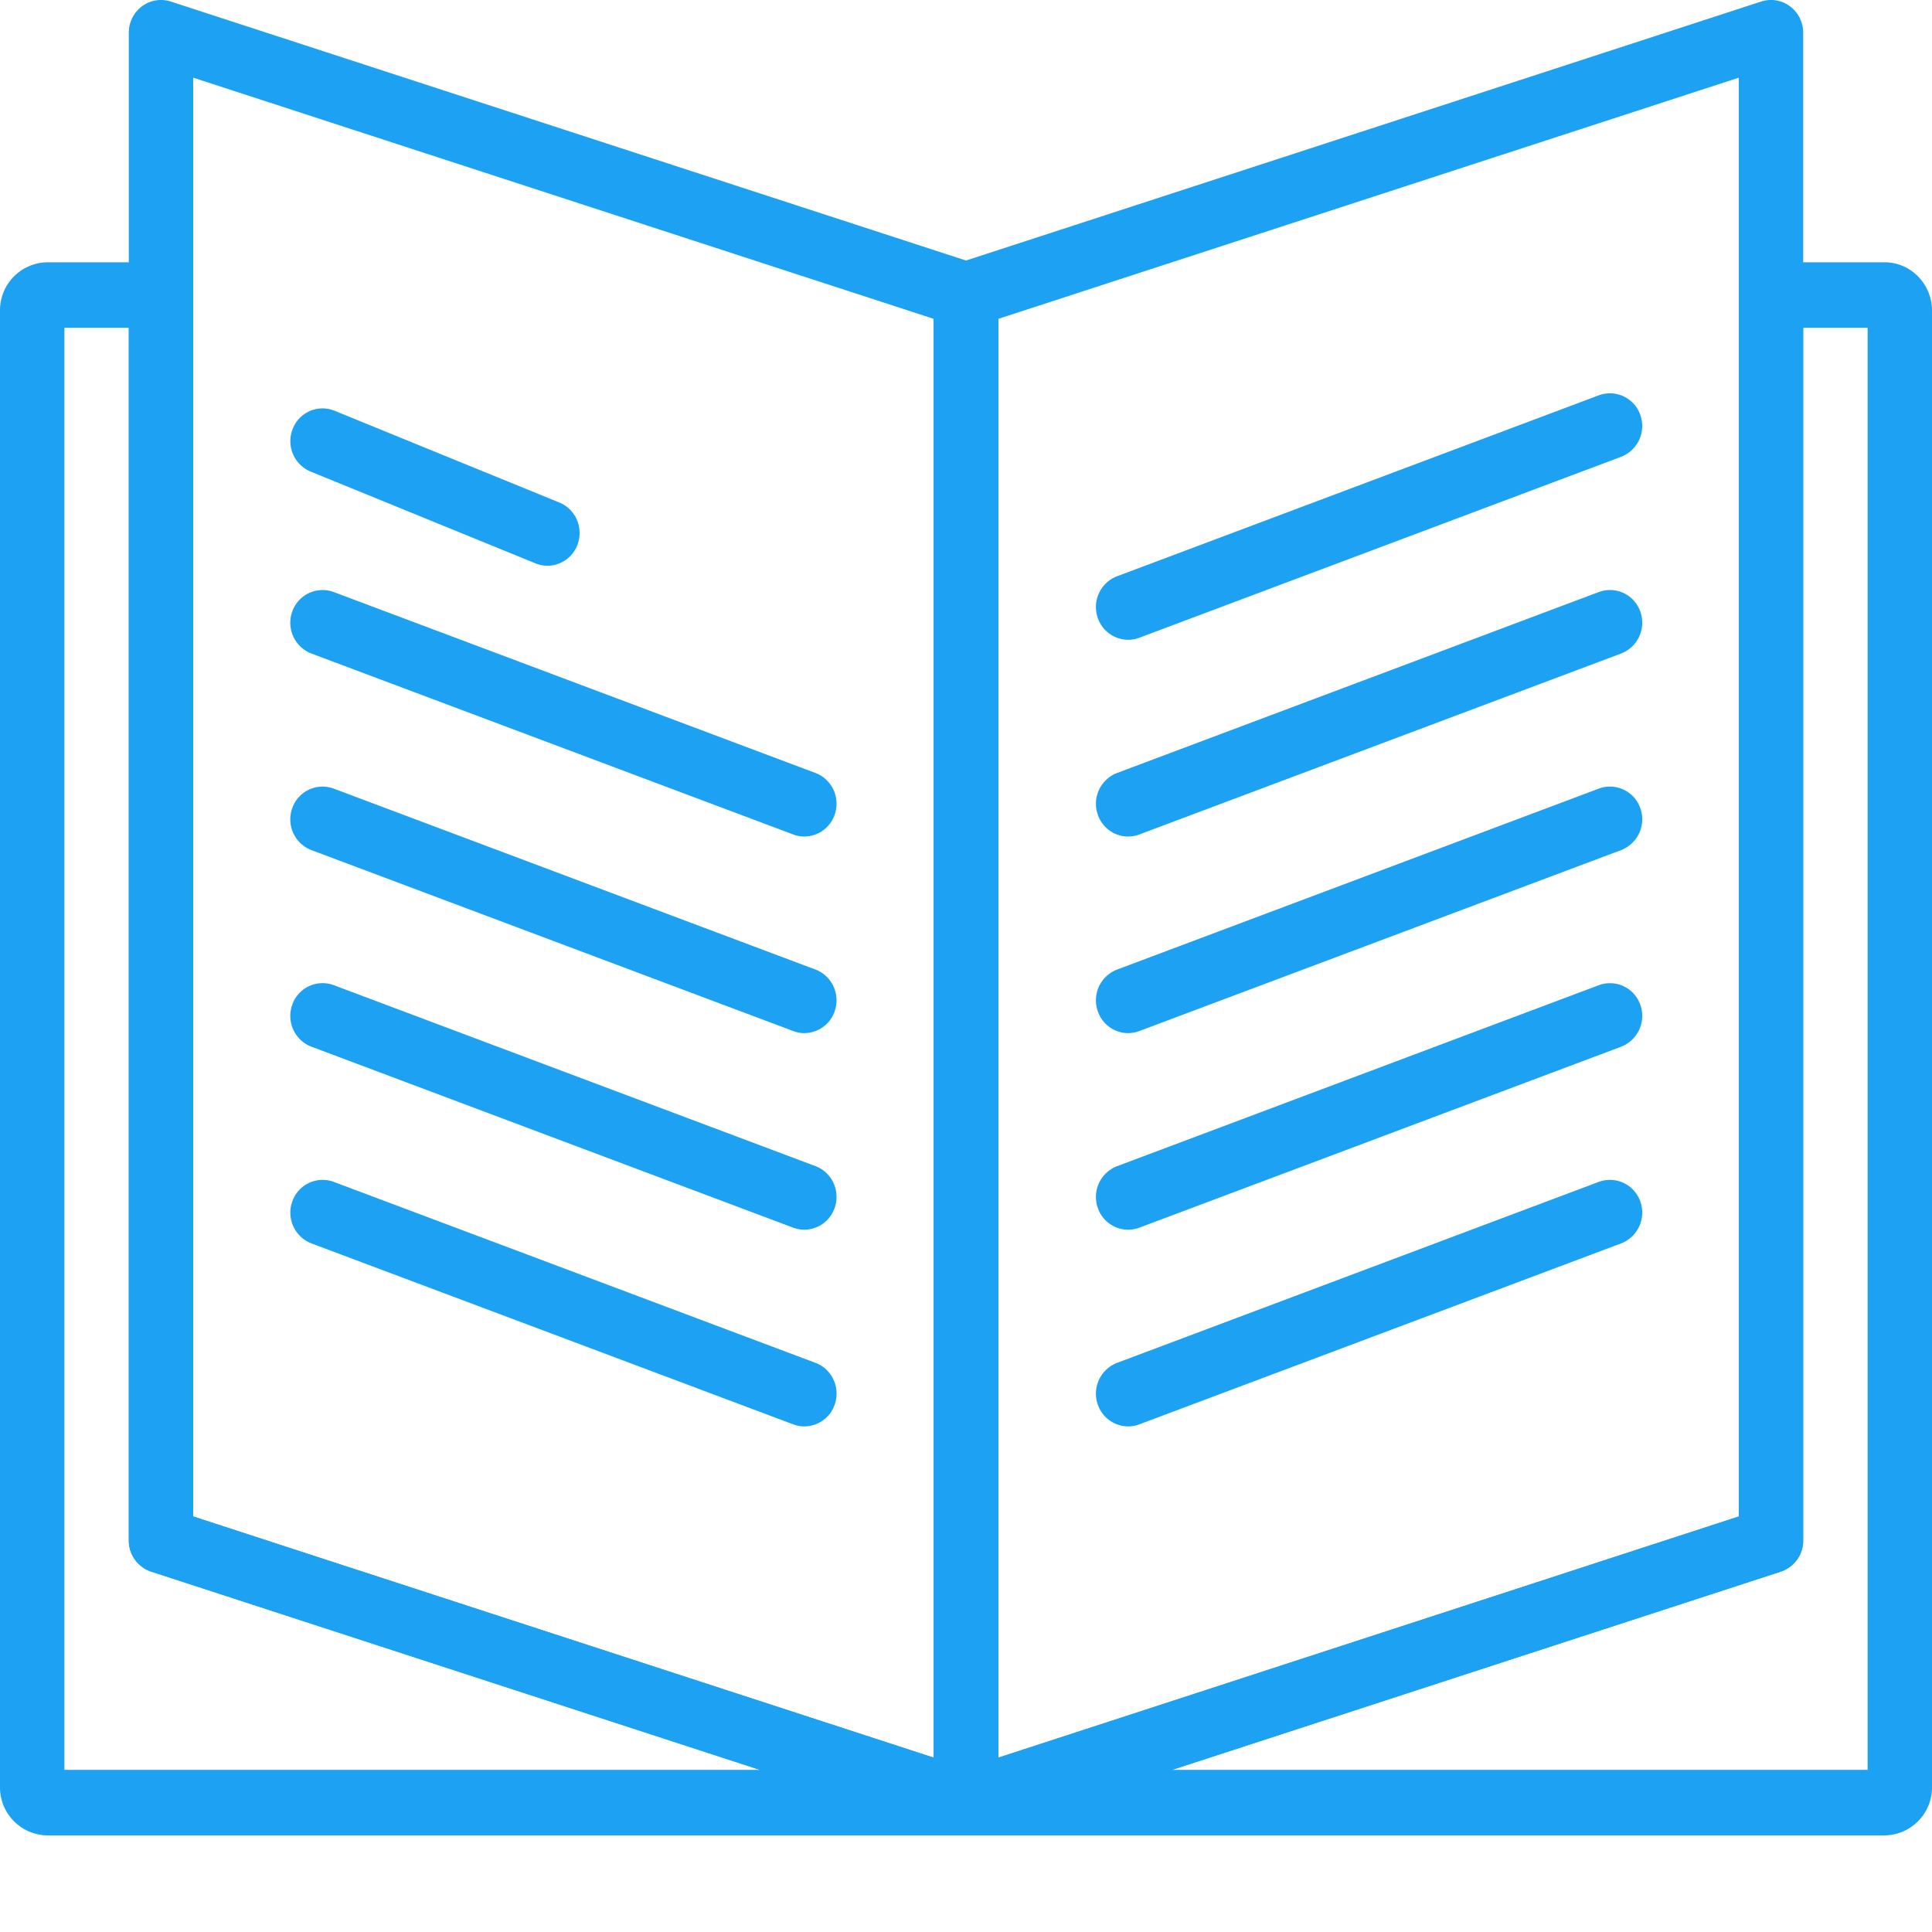 <?xml version="1.0" encoding="UTF-8"?>
<svg preserveAspectRatio="xMidYMid slice" width="60px" height="60px" xmlns="http://www.w3.org/2000/svg" fill="none" viewBox="0 0 40 40">
  <path fill-rule="evenodd" clip-rule="evenodd" d="M20 38a.673.673 0 01-.667-.678V6.108c0-.375.299-.678.667-.678.368 0 .667.303.667.678v31.213A.672.672 0 0120 38z" fill="#1DA1F2"></path>
  <path fill-rule="evenodd" clip-rule="evenodd" d="M4 31.396l15.333 4.994V6.602L4 1.608v29.788zm16.08 5.237l.002.001h.003-.004zm-.173 1.33a.75.75 0 01-.232-.037L3.13 32.538a.677.677 0 01-.463-.647V.678A.68.68 0 012.94.13a.658.658 0 01.596-.098L20.203 5.46c.276.09.464.352.464.646V37.19a.782.782 0 01-.314.626.751.751 0 01-.446.148z" fill="#1DA1F2"></path>
  <path fill-rule="evenodd" clip-rule="evenodd" d="M11.333 11.713a.64.64 0 01-.248-.05L6.43 9.763a.682.682 0 01-.37-.882.661.661 0 01.866-.377l4.656 1.901c.342.14.507.535.37.883a.668.668 0 01-.619.426zM16.654 17.32a.656.656 0 01-.23-.043L6.446 13.53a.683.683 0 01-.394-.872.665.665 0 01.856-.401l9.976 3.747c.345.13.522.52.394.872a.667.667 0 01-.625.443zM16.654 21.39a.656.656 0 01-.23-.043L6.446 17.6a.683.683 0 01-.394-.872.665.665 0 01.856-.401l9.976 3.747c.345.13.522.52.394.872a.667.667 0 01-.625.443zM16.654 25.46a.656.656 0 01-.23-.042L6.446 21.67a.683.683 0 01-.394-.872.665.665 0 01.856-.402l9.976 3.748c.345.13.522.52.394.872a.667.667 0 01-.625.443zM16.654 29.532a.656.656 0 01-.23-.042l-9.977-3.747a.683.683 0 01-.394-.872.665.665 0 01.856-.402l9.976 3.748c.345.13.522.52.394.872a.667.667 0 01-.625.443zM20.667 6.602V36.39L36 31.396V1.608L20.667 6.602zm-.748 30.031l-.004.002h.003l.001-.002zm.174 1.33a.751.751 0 01-.446-.147.782.782 0 01-.314-.626V6.107c0-.295.188-.557.464-.647L36.463.032a.657.657 0 01.596.098.68.68 0 01.274.549v31.213a.677.677 0 01-.463.646l-16.545 5.388a.75.75 0 01-.232.038z" fill="#1DA1F2"></path>
  <path fill-rule="evenodd" clip-rule="evenodd" d="M36.667 31.893h.006-.006zm-35.334 4.75H15.73l-12.6-4.104a.677.677 0 01-.463-.646V6.787H1.333v29.856zm22.937 0h14.397V6.787h-1.334v25.106a.677.677 0 01-.463.646l-12.6 4.104zM39.017 38H.983A.994.994 0 010 36.998V6.431A.994.994 0 01.983 5.43h2.35c.368 0 .667.303.667.678v25.29l15.8 5.146a.664.664 0 01.4 0L36 31.398V6.108c0-.375.299-.678.667-.678h2.35c.542 0 .983.449.983 1.001V37A.994.994 0 0139.017 38z" fill="#1DA1F2"></path>
  <path fill-rule="evenodd" clip-rule="evenodd" d="M23.357 13.246a.667.667 0 01-.625-.443.682.682 0 01.395-.872l9.976-3.747a.665.665 0 01.856.402.683.683 0 01-.395.871l-9.976 3.747a.656.656 0 01-.23.042zM23.357 17.32a.667.667 0 01-.625-.444.682.682 0 01.395-.872l9.976-3.747a.664.664 0 01.856.401.683.683 0 01-.395.872l-9.976 3.747a.656.656 0 01-.23.042zM23.357 21.39a.667.667 0 01-.625-.444.682.682 0 01.395-.872l9.976-3.747a.664.664 0 01.856.401.683.683 0 01-.395.872l-9.976 3.747a.656.656 0 01-.23.042zM23.357 25.46a.667.667 0 01-.625-.443.682.682 0 01.395-.872l9.976-3.748a.664.664 0 01.856.402.683.683 0 01-.395.872l-9.976 3.747a.656.656 0 01-.23.042zM23.357 29.532a.667.667 0 01-.625-.443.682.682 0 01.395-.872l9.976-3.748a.665.665 0 01.856.402.683.683 0 01-.395.872l-9.976 3.747a.656.656 0 01-.23.042z" fill="#1DA1F2"></path>
</svg>
